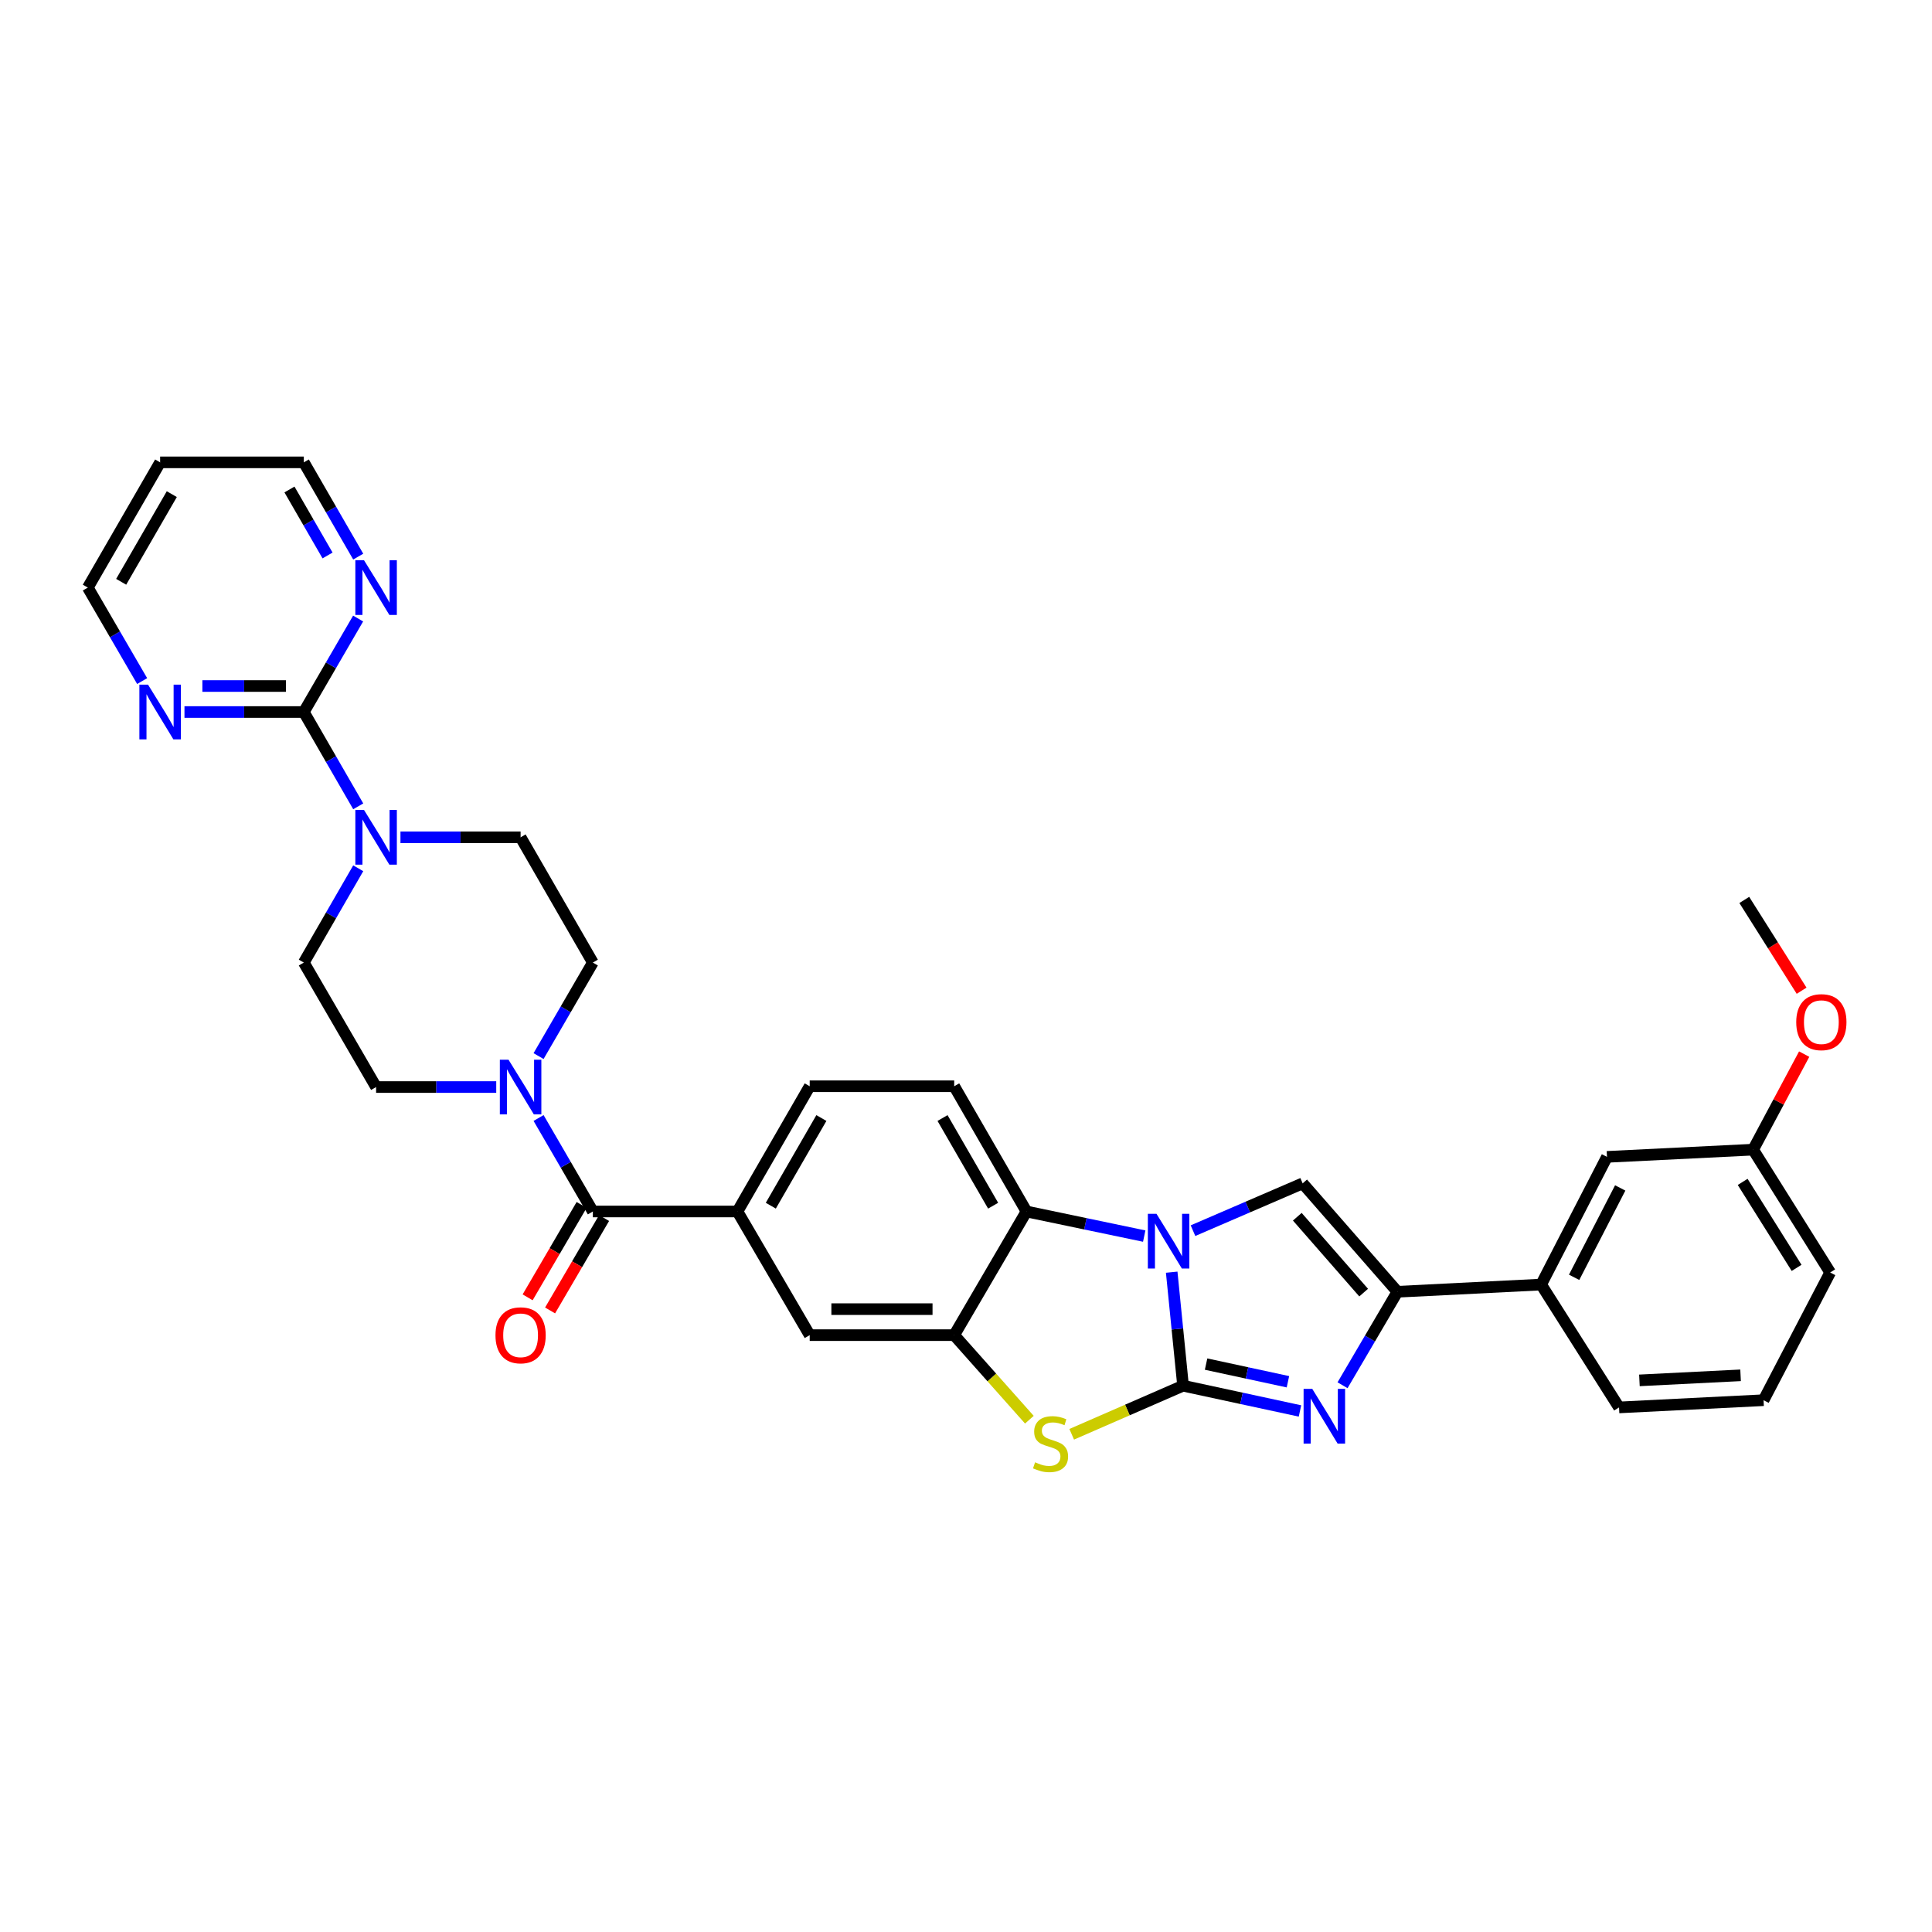 <?xml version='1.0' encoding='iso-8859-1'?>
<svg version='1.1' baseProfile='full'
              xmlns='http://www.w3.org/2000/svg'
                      xmlns:rdkit='http://www.rdkit.org/xml'
                      xmlns:xlink='http://www.w3.org/1999/xlink'
                  xml:space='preserve'
width='1000px' height='1000px' viewBox='0 0 1000 1000'>
<!-- END OF HEADER -->
<rect style='opacity:1.0;fill:#FFFFFF;stroke:none' width='1000' height='1000' x='0' y='0'> </rect>
<path class='bond-0' d='M 612.348,717.243 L 609.409,687.86' style='fill:none;fill-rule:evenodd;stroke:#000000;stroke-width:6px;stroke-linecap:butt;stroke-linejoin:miter;stroke-opacity:1' />
<path class='bond-0' d='M 609.409,687.86 L 606.469,658.477' style='fill:none;fill-rule:evenodd;stroke:#0000FF;stroke-width:6px;stroke-linecap:butt;stroke-linejoin:miter;stroke-opacity:1' />
<path class='bond-1' d='M 612.348,717.243 L 642.608,723.776' style='fill:none;fill-rule:evenodd;stroke:#000000;stroke-width:6px;stroke-linecap:butt;stroke-linejoin:miter;stroke-opacity:1' />
<path class='bond-1' d='M 642.608,723.776 L 672.869,730.309' style='fill:none;fill-rule:evenodd;stroke:#0000FF;stroke-width:6px;stroke-linecap:butt;stroke-linejoin:miter;stroke-opacity:1' />
<path class='bond-1' d='M 624.265,706.051 L 645.448,710.624' style='fill:none;fill-rule:evenodd;stroke:#000000;stroke-width:6px;stroke-linecap:butt;stroke-linejoin:miter;stroke-opacity:1' />
<path class='bond-1' d='M 645.448,710.624 L 666.63,715.197' style='fill:none;fill-rule:evenodd;stroke:#0000FF;stroke-width:6px;stroke-linecap:butt;stroke-linejoin:miter;stroke-opacity:1' />
<path class='bond-2' d='M 612.348,717.243 L 583.53,729.813' style='fill:none;fill-rule:evenodd;stroke:#000000;stroke-width:6px;stroke-linecap:butt;stroke-linejoin:miter;stroke-opacity:1' />
<path class='bond-2' d='M 583.53,729.813 L 554.712,742.383' style='fill:none;fill-rule:evenodd;stroke:#CCCC00;stroke-width:6px;stroke-linecap:butt;stroke-linejoin:miter;stroke-opacity:1' />
<path class='bond-4' d='M 617.494,636.99 L 645.873,624.748' style='fill:none;fill-rule:evenodd;stroke:#0000FF;stroke-width:6px;stroke-linecap:butt;stroke-linejoin:miter;stroke-opacity:1' />
<path class='bond-4' d='M 645.873,624.748 L 674.251,612.506' style='fill:none;fill-rule:evenodd;stroke:#000000;stroke-width:6px;stroke-linecap:butt;stroke-linejoin:miter;stroke-opacity:1' />
<path class='bond-6' d='M 592.246,639.8 L 561.777,633.43' style='fill:none;fill-rule:evenodd;stroke:#0000FF;stroke-width:6px;stroke-linecap:butt;stroke-linejoin:miter;stroke-opacity:1' />
<path class='bond-6' d='M 561.777,633.43 L 531.308,627.061' style='fill:none;fill-rule:evenodd;stroke:#000000;stroke-width:6px;stroke-linecap:butt;stroke-linejoin:miter;stroke-opacity:1' />
<path class='bond-3' d='M 694.893,717.004 L 709.102,692.81' style='fill:none;fill-rule:evenodd;stroke:#0000FF;stroke-width:6px;stroke-linecap:butt;stroke-linejoin:miter;stroke-opacity:1' />
<path class='bond-3' d='M 709.102,692.81 L 723.312,668.616' style='fill:none;fill-rule:evenodd;stroke:#000000;stroke-width:6px;stroke-linecap:butt;stroke-linejoin:miter;stroke-opacity:1' />
<path class='bond-5' d='M 532.805,734.835 L 513.349,712.95' style='fill:none;fill-rule:evenodd;stroke:#CCCC00;stroke-width:6px;stroke-linecap:butt;stroke-linejoin:miter;stroke-opacity:1' />
<path class='bond-5' d='M 513.349,712.95 L 493.893,691.065' style='fill:none;fill-rule:evenodd;stroke:#000000;stroke-width:6px;stroke-linecap:butt;stroke-linejoin:miter;stroke-opacity:1' />
<path class='bond-13' d='M 723.312,668.616 L 797.692,664.886' style='fill:none;fill-rule:evenodd;stroke:#000000;stroke-width:6px;stroke-linecap:butt;stroke-linejoin:miter;stroke-opacity:1' />
<path class='bond-34' d='M 723.312,668.616 L 674.251,612.506' style='fill:none;fill-rule:evenodd;stroke:#000000;stroke-width:6px;stroke-linecap:butt;stroke-linejoin:miter;stroke-opacity:1' />
<path class='bond-34' d='M 705.823,669.057 L 671.481,629.78' style='fill:none;fill-rule:evenodd;stroke:#000000;stroke-width:6px;stroke-linecap:butt;stroke-linejoin:miter;stroke-opacity:1' />
<path class='bond-12' d='M 493.893,691.065 L 419.103,691.065' style='fill:none;fill-rule:evenodd;stroke:#000000;stroke-width:6px;stroke-linecap:butt;stroke-linejoin:miter;stroke-opacity:1' />
<path class='bond-12' d='M 482.675,677.609 L 430.321,677.609' style='fill:none;fill-rule:evenodd;stroke:#000000;stroke-width:6px;stroke-linecap:butt;stroke-linejoin:miter;stroke-opacity:1' />
<path class='bond-33' d='M 493.893,691.065 L 531.308,627.061' style='fill:none;fill-rule:evenodd;stroke:#000000;stroke-width:6px;stroke-linecap:butt;stroke-linejoin:miter;stroke-opacity:1' />
<path class='bond-14' d='M 531.308,627.061 L 493.893,562.242' style='fill:none;fill-rule:evenodd;stroke:#000000;stroke-width:6px;stroke-linecap:butt;stroke-linejoin:miter;stroke-opacity:1' />
<path class='bond-14' d='M 514.042,624.065 L 487.852,578.691' style='fill:none;fill-rule:evenodd;stroke:#000000;stroke-width:6px;stroke-linecap:butt;stroke-linejoin:miter;stroke-opacity:1' />
<path class='bond-7' d='M 306.86,627.061 L 381.703,627.061' style='fill:none;fill-rule:evenodd;stroke:#000000;stroke-width:6px;stroke-linecap:butt;stroke-linejoin:miter;stroke-opacity:1' />
<path class='bond-9' d='M 306.86,627.061 L 292.812,602.868' style='fill:none;fill-rule:evenodd;stroke:#000000;stroke-width:6px;stroke-linecap:butt;stroke-linejoin:miter;stroke-opacity:1' />
<path class='bond-9' d='M 292.812,602.868 L 278.764,578.675' style='fill:none;fill-rule:evenodd;stroke:#0000FF;stroke-width:6px;stroke-linecap:butt;stroke-linejoin:miter;stroke-opacity:1' />
<path class='bond-22' d='M 301.051,623.667 L 287.077,647.582' style='fill:none;fill-rule:evenodd;stroke:#000000;stroke-width:6px;stroke-linecap:butt;stroke-linejoin:miter;stroke-opacity:1' />
<path class='bond-22' d='M 287.077,647.582 L 273.103,671.497' style='fill:none;fill-rule:evenodd;stroke:#FF0000;stroke-width:6px;stroke-linecap:butt;stroke-linejoin:miter;stroke-opacity:1' />
<path class='bond-22' d='M 312.669,630.455 L 298.695,654.37' style='fill:none;fill-rule:evenodd;stroke:#000000;stroke-width:6px;stroke-linecap:butt;stroke-linejoin:miter;stroke-opacity:1' />
<path class='bond-22' d='M 298.695,654.37 L 284.72,678.286' style='fill:none;fill-rule:evenodd;stroke:#FF0000;stroke-width:6px;stroke-linecap:butt;stroke-linejoin:miter;stroke-opacity:1' />
<path class='bond-8' d='M 157.256,368.541 L 171.338,392.949' style='fill:none;fill-rule:evenodd;stroke:#000000;stroke-width:6px;stroke-linecap:butt;stroke-linejoin:miter;stroke-opacity:1' />
<path class='bond-8' d='M 171.338,392.949 L 185.421,417.358' style='fill:none;fill-rule:evenodd;stroke:#0000FF;stroke-width:6px;stroke-linecap:butt;stroke-linejoin:miter;stroke-opacity:1' />
<path class='bond-15' d='M 157.256,368.541 L 126.369,368.541' style='fill:none;fill-rule:evenodd;stroke:#000000;stroke-width:6px;stroke-linecap:butt;stroke-linejoin:miter;stroke-opacity:1' />
<path class='bond-15' d='M 126.369,368.541 L 95.483,368.541' style='fill:none;fill-rule:evenodd;stroke:#0000FF;stroke-width:6px;stroke-linecap:butt;stroke-linejoin:miter;stroke-opacity:1' />
<path class='bond-15' d='M 147.99,355.085 L 126.369,355.085' style='fill:none;fill-rule:evenodd;stroke:#000000;stroke-width:6px;stroke-linecap:butt;stroke-linejoin:miter;stroke-opacity:1' />
<path class='bond-15' d='M 126.369,355.085 L 104.749,355.085' style='fill:none;fill-rule:evenodd;stroke:#0000FF;stroke-width:6px;stroke-linecap:butt;stroke-linejoin:miter;stroke-opacity:1' />
<path class='bond-16' d='M 157.256,368.541 L 171.309,344.348' style='fill:none;fill-rule:evenodd;stroke:#000000;stroke-width:6px;stroke-linecap:butt;stroke-linejoin:miter;stroke-opacity:1' />
<path class='bond-16' d='M 171.309,344.348 L 185.363,320.155' style='fill:none;fill-rule:evenodd;stroke:#0000FF;stroke-width:6px;stroke-linecap:butt;stroke-linejoin:miter;stroke-opacity:1' />
<path class='bond-17' d='M 278.761,546.631 L 292.811,522.427' style='fill:none;fill-rule:evenodd;stroke:#0000FF;stroke-width:6px;stroke-linecap:butt;stroke-linejoin:miter;stroke-opacity:1' />
<path class='bond-17' d='M 292.811,522.427 L 306.86,498.223' style='fill:none;fill-rule:evenodd;stroke:#000000;stroke-width:6px;stroke-linecap:butt;stroke-linejoin:miter;stroke-opacity:1' />
<path class='bond-18' d='M 256.851,562.653 L 225.761,562.653' style='fill:none;fill-rule:evenodd;stroke:#0000FF;stroke-width:6px;stroke-linecap:butt;stroke-linejoin:miter;stroke-opacity:1' />
<path class='bond-18' d='M 225.761,562.653 L 194.67,562.653' style='fill:none;fill-rule:evenodd;stroke:#000000;stroke-width:6px;stroke-linecap:butt;stroke-linejoin:miter;stroke-opacity:1' />
<path class='bond-10' d='M 185.419,449.421 L 171.337,473.822' style='fill:none;fill-rule:evenodd;stroke:#0000FF;stroke-width:6px;stroke-linecap:butt;stroke-linejoin:miter;stroke-opacity:1' />
<path class='bond-10' d='M 171.337,473.822 L 157.256,498.223' style='fill:none;fill-rule:evenodd;stroke:#000000;stroke-width:6px;stroke-linecap:butt;stroke-linejoin:miter;stroke-opacity:1' />
<path class='bond-37' d='M 207.28,433.389 L 238.37,433.389' style='fill:none;fill-rule:evenodd;stroke:#0000FF;stroke-width:6px;stroke-linecap:butt;stroke-linejoin:miter;stroke-opacity:1' />
<path class='bond-37' d='M 238.37,433.389 L 269.461,433.389' style='fill:none;fill-rule:evenodd;stroke:#000000;stroke-width:6px;stroke-linecap:butt;stroke-linejoin:miter;stroke-opacity:1' />
<path class='bond-11' d='M 381.703,627.061 L 419.103,691.065' style='fill:none;fill-rule:evenodd;stroke:#000000;stroke-width:6px;stroke-linecap:butt;stroke-linejoin:miter;stroke-opacity:1' />
<path class='bond-35' d='M 381.703,627.061 L 419.103,562.242' style='fill:none;fill-rule:evenodd;stroke:#000000;stroke-width:6px;stroke-linecap:butt;stroke-linejoin:miter;stroke-opacity:1' />
<path class='bond-35' d='M 398.968,624.063 L 425.147,578.689' style='fill:none;fill-rule:evenodd;stroke:#000000;stroke-width:6px;stroke-linecap:butt;stroke-linejoin:miter;stroke-opacity:1' />
<path class='bond-23' d='M 797.692,664.886 L 831.772,598.796' style='fill:none;fill-rule:evenodd;stroke:#000000;stroke-width:6px;stroke-linecap:butt;stroke-linejoin:miter;stroke-opacity:1' />
<path class='bond-23' d='M 814.763,661.14 L 838.619,614.877' style='fill:none;fill-rule:evenodd;stroke:#000000;stroke-width:6px;stroke-linecap:butt;stroke-linejoin:miter;stroke-opacity:1' />
<path class='bond-29' d='M 797.692,664.886 L 838.014,728.479' style='fill:none;fill-rule:evenodd;stroke:#000000;stroke-width:6px;stroke-linecap:butt;stroke-linejoin:miter;stroke-opacity:1' />
<path class='bond-21' d='M 493.893,562.242 L 419.103,562.242' style='fill:none;fill-rule:evenodd;stroke:#000000;stroke-width:6px;stroke-linecap:butt;stroke-linejoin:miter;stroke-opacity:1' />
<path class='bond-27' d='M 73.573,352.518 L 59.514,328.326' style='fill:none;fill-rule:evenodd;stroke:#0000FF;stroke-width:6px;stroke-linecap:butt;stroke-linejoin:miter;stroke-opacity:1' />
<path class='bond-27' d='M 59.514,328.326 L 45.455,304.133' style='fill:none;fill-rule:evenodd;stroke:#000000;stroke-width:6px;stroke-linecap:butt;stroke-linejoin:miter;stroke-opacity:1' />
<path class='bond-28' d='M 185.417,288.102 L 171.336,263.708' style='fill:none;fill-rule:evenodd;stroke:#0000FF;stroke-width:6px;stroke-linecap:butt;stroke-linejoin:miter;stroke-opacity:1' />
<path class='bond-28' d='M 171.336,263.708 L 157.256,239.314' style='fill:none;fill-rule:evenodd;stroke:#000000;stroke-width:6px;stroke-linecap:butt;stroke-linejoin:miter;stroke-opacity:1' />
<path class='bond-28' d='M 169.539,287.51 L 159.683,270.435' style='fill:none;fill-rule:evenodd;stroke:#0000FF;stroke-width:6px;stroke-linecap:butt;stroke-linejoin:miter;stroke-opacity:1' />
<path class='bond-28' d='M 159.683,270.435 L 149.826,253.359' style='fill:none;fill-rule:evenodd;stroke:#000000;stroke-width:6px;stroke-linecap:butt;stroke-linejoin:miter;stroke-opacity:1' />
<path class='bond-19' d='M 306.86,498.223 L 269.461,433.389' style='fill:none;fill-rule:evenodd;stroke:#000000;stroke-width:6px;stroke-linecap:butt;stroke-linejoin:miter;stroke-opacity:1' />
<path class='bond-20' d='M 194.67,562.653 L 157.256,498.223' style='fill:none;fill-rule:evenodd;stroke:#000000;stroke-width:6px;stroke-linecap:butt;stroke-linejoin:miter;stroke-opacity:1' />
<path class='bond-24' d='M 831.772,598.796 L 907.415,595.059' style='fill:none;fill-rule:evenodd;stroke:#000000;stroke-width:6px;stroke-linecap:butt;stroke-linejoin:miter;stroke-opacity:1' />
<path class='bond-26' d='M 907.415,595.059 L 920.627,570.338' style='fill:none;fill-rule:evenodd;stroke:#000000;stroke-width:6px;stroke-linecap:butt;stroke-linejoin:miter;stroke-opacity:1' />
<path class='bond-26' d='M 920.627,570.338 L 933.839,545.617' style='fill:none;fill-rule:evenodd;stroke:#FF0000;stroke-width:6px;stroke-linecap:butt;stroke-linejoin:miter;stroke-opacity:1' />
<path class='bond-36' d='M 907.415,595.059 L 947.296,658.637' style='fill:none;fill-rule:evenodd;stroke:#000000;stroke-width:6px;stroke-linecap:butt;stroke-linejoin:miter;stroke-opacity:1' />
<path class='bond-36' d='M 901.998,611.746 L 929.915,656.25' style='fill:none;fill-rule:evenodd;stroke:#000000;stroke-width:6px;stroke-linecap:butt;stroke-linejoin:miter;stroke-opacity:1' />
<path class='bond-25' d='M 82.884,239.314 L 157.256,239.314' style='fill:none;fill-rule:evenodd;stroke:#000000;stroke-width:6px;stroke-linecap:butt;stroke-linejoin:miter;stroke-opacity:1' />
<path class='bond-38' d='M 82.884,239.314 L 45.455,304.133' style='fill:none;fill-rule:evenodd;stroke:#000000;stroke-width:6px;stroke-linecap:butt;stroke-linejoin:miter;stroke-opacity:1' />
<path class='bond-38' d='M 88.922,255.766 L 62.721,301.139' style='fill:none;fill-rule:evenodd;stroke:#000000;stroke-width:6px;stroke-linecap:butt;stroke-linejoin:miter;stroke-opacity:1' />
<path class='bond-32' d='M 932.509,512.796 L 917.674,489.299' style='fill:none;fill-rule:evenodd;stroke:#FF0000;stroke-width:6px;stroke-linecap:butt;stroke-linejoin:miter;stroke-opacity:1' />
<path class='bond-32' d='M 917.674,489.299 L 902.84,465.803' style='fill:none;fill-rule:evenodd;stroke:#000000;stroke-width:6px;stroke-linecap:butt;stroke-linejoin:miter;stroke-opacity:1' />
<path class='bond-30' d='M 838.014,728.479 L 912.812,724.741' style='fill:none;fill-rule:evenodd;stroke:#000000;stroke-width:6px;stroke-linecap:butt;stroke-linejoin:miter;stroke-opacity:1' />
<path class='bond-30' d='M 848.562,714.479 L 900.921,711.863' style='fill:none;fill-rule:evenodd;stroke:#000000;stroke-width:6px;stroke-linecap:butt;stroke-linejoin:miter;stroke-opacity:1' />
<path class='bond-31' d='M 912.812,724.741 L 947.296,658.637' style='fill:none;fill-rule:evenodd;stroke:#000000;stroke-width:6px;stroke-linecap:butt;stroke-linejoin:miter;stroke-opacity:1' />
<path  class='atom-1' d='M 598.605 628.278
L 607.885 643.278
Q 608.805 644.758, 610.285 647.438
Q 611.765 650.118, 611.845 650.278
L 611.845 628.278
L 615.605 628.278
L 615.605 656.598
L 611.725 656.598
L 601.765 640.198
Q 600.605 638.278, 599.365 636.078
Q 598.165 633.878, 597.805 633.198
L 597.805 656.598
L 594.125 656.598
L 594.125 628.278
L 598.605 628.278
' fill='#0000FF'/>
<path  class='atom-2' d='M 679.219 718.871
L 688.499 733.871
Q 689.419 735.351, 690.899 738.031
Q 692.379 740.711, 692.459 740.871
L 692.459 718.871
L 696.219 718.871
L 696.219 747.191
L 692.339 747.191
L 682.379 730.791
Q 681.219 728.871, 679.979 726.671
Q 678.779 724.471, 678.419 723.791
L 678.419 747.191
L 674.739 747.191
L 674.739 718.871
L 679.219 718.871
' fill='#0000FF'/>
<path  class='atom-3' d='M 535.761 756.88
Q 536.081 757, 537.401 757.56
Q 538.721 758.12, 540.161 758.48
Q 541.641 758.8, 543.081 758.8
Q 545.761 758.8, 547.321 757.52
Q 548.881 756.2, 548.881 753.92
Q 548.881 752.36, 548.081 751.4
Q 547.321 750.44, 546.121 749.92
Q 544.921 749.4, 542.921 748.8
Q 540.401 748.04, 538.881 747.32
Q 537.401 746.6, 536.321 745.08
Q 535.281 743.56, 535.281 741
Q 535.281 737.44, 537.681 735.24
Q 540.121 733.04, 544.921 733.04
Q 548.201 733.04, 551.921 734.6
L 551.001 737.68
Q 547.601 736.28, 545.041 736.28
Q 542.281 736.28, 540.761 737.44
Q 539.241 738.56, 539.281 740.52
Q 539.281 742.04, 540.041 742.96
Q 540.841 743.88, 541.961 744.4
Q 543.121 744.92, 545.041 745.52
Q 547.601 746.32, 549.121 747.12
Q 550.641 747.92, 551.721 749.56
Q 552.841 751.16, 552.841 753.92
Q 552.841 757.84, 550.201 759.96
Q 547.601 762.04, 543.241 762.04
Q 540.721 762.04, 538.801 761.48
Q 536.921 760.96, 534.681 760.04
L 535.761 756.88
' fill='#CCCC00'/>
<path  class='atom-10' d='M 263.201 548.493
L 272.481 563.493
Q 273.401 564.973, 274.881 567.653
Q 276.361 570.333, 276.441 570.493
L 276.441 548.493
L 280.201 548.493
L 280.201 576.813
L 276.321 576.813
L 266.361 560.413
Q 265.201 558.493, 263.961 556.293
Q 262.761 554.093, 262.401 553.413
L 262.401 576.813
L 258.721 576.813
L 258.721 548.493
L 263.201 548.493
' fill='#0000FF'/>
<path  class='atom-11' d='M 188.41 419.229
L 197.69 434.229
Q 198.61 435.709, 200.09 438.389
Q 201.57 441.069, 201.65 441.229
L 201.65 419.229
L 205.41 419.229
L 205.41 447.549
L 201.53 447.549
L 191.57 431.149
Q 190.41 429.229, 189.17 427.029
Q 187.97 424.829, 187.61 424.149
L 187.61 447.549
L 183.93 447.549
L 183.93 419.229
L 188.41 419.229
' fill='#0000FF'/>
<path  class='atom-16' d='M 76.624 354.381
L 85.904 369.381
Q 86.824 370.861, 88.304 373.541
Q 89.784 376.221, 89.864 376.381
L 89.864 354.381
L 93.624 354.381
L 93.624 382.701
L 89.744 382.701
L 79.784 366.301
Q 78.624 364.381, 77.384 362.181
Q 76.184 359.981, 75.824 359.301
L 75.824 382.701
L 72.144 382.701
L 72.144 354.381
L 76.624 354.381
' fill='#0000FF'/>
<path  class='atom-17' d='M 188.41 289.973
L 197.69 304.973
Q 198.61 306.453, 200.09 309.133
Q 201.57 311.813, 201.65 311.973
L 201.65 289.973
L 205.41 289.973
L 205.41 318.293
L 201.53 318.293
L 191.57 301.893
Q 190.41 299.973, 189.17 297.773
Q 187.97 295.573, 187.61 294.893
L 187.61 318.293
L 183.93 318.293
L 183.93 289.973
L 188.41 289.973
' fill='#0000FF'/>
<path  class='atom-23' d='M 256.461 691.145
Q 256.461 684.345, 259.821 680.545
Q 263.181 676.745, 269.461 676.745
Q 275.741 676.745, 279.101 680.545
Q 282.461 684.345, 282.461 691.145
Q 282.461 698.025, 279.061 701.945
Q 275.661 705.825, 269.461 705.825
Q 263.221 705.825, 259.821 701.945
Q 256.461 698.065, 256.461 691.145
M 269.461 702.625
Q 273.781 702.625, 276.101 699.745
Q 278.461 696.825, 278.461 691.145
Q 278.461 685.585, 276.101 682.785
Q 273.781 679.945, 269.461 679.945
Q 265.141 679.945, 262.781 682.745
Q 260.461 685.545, 260.461 691.145
Q 260.461 696.865, 262.781 699.745
Q 265.141 702.625, 269.461 702.625
' fill='#FF0000'/>
<path  class='atom-27' d='M 929.728 529.064
Q 929.728 522.264, 933.088 518.464
Q 936.448 514.664, 942.728 514.664
Q 949.008 514.664, 952.368 518.464
Q 955.728 522.264, 955.728 529.064
Q 955.728 535.944, 952.328 539.864
Q 948.928 543.744, 942.728 543.744
Q 936.488 543.744, 933.088 539.864
Q 929.728 535.984, 929.728 529.064
M 942.728 540.544
Q 947.048 540.544, 949.368 537.664
Q 951.728 534.744, 951.728 529.064
Q 951.728 523.504, 949.368 520.704
Q 947.048 517.864, 942.728 517.864
Q 938.408 517.864, 936.048 520.664
Q 933.728 523.464, 933.728 529.064
Q 933.728 534.784, 936.048 537.664
Q 938.408 540.544, 942.728 540.544
' fill='#FF0000'/>
</svg>
